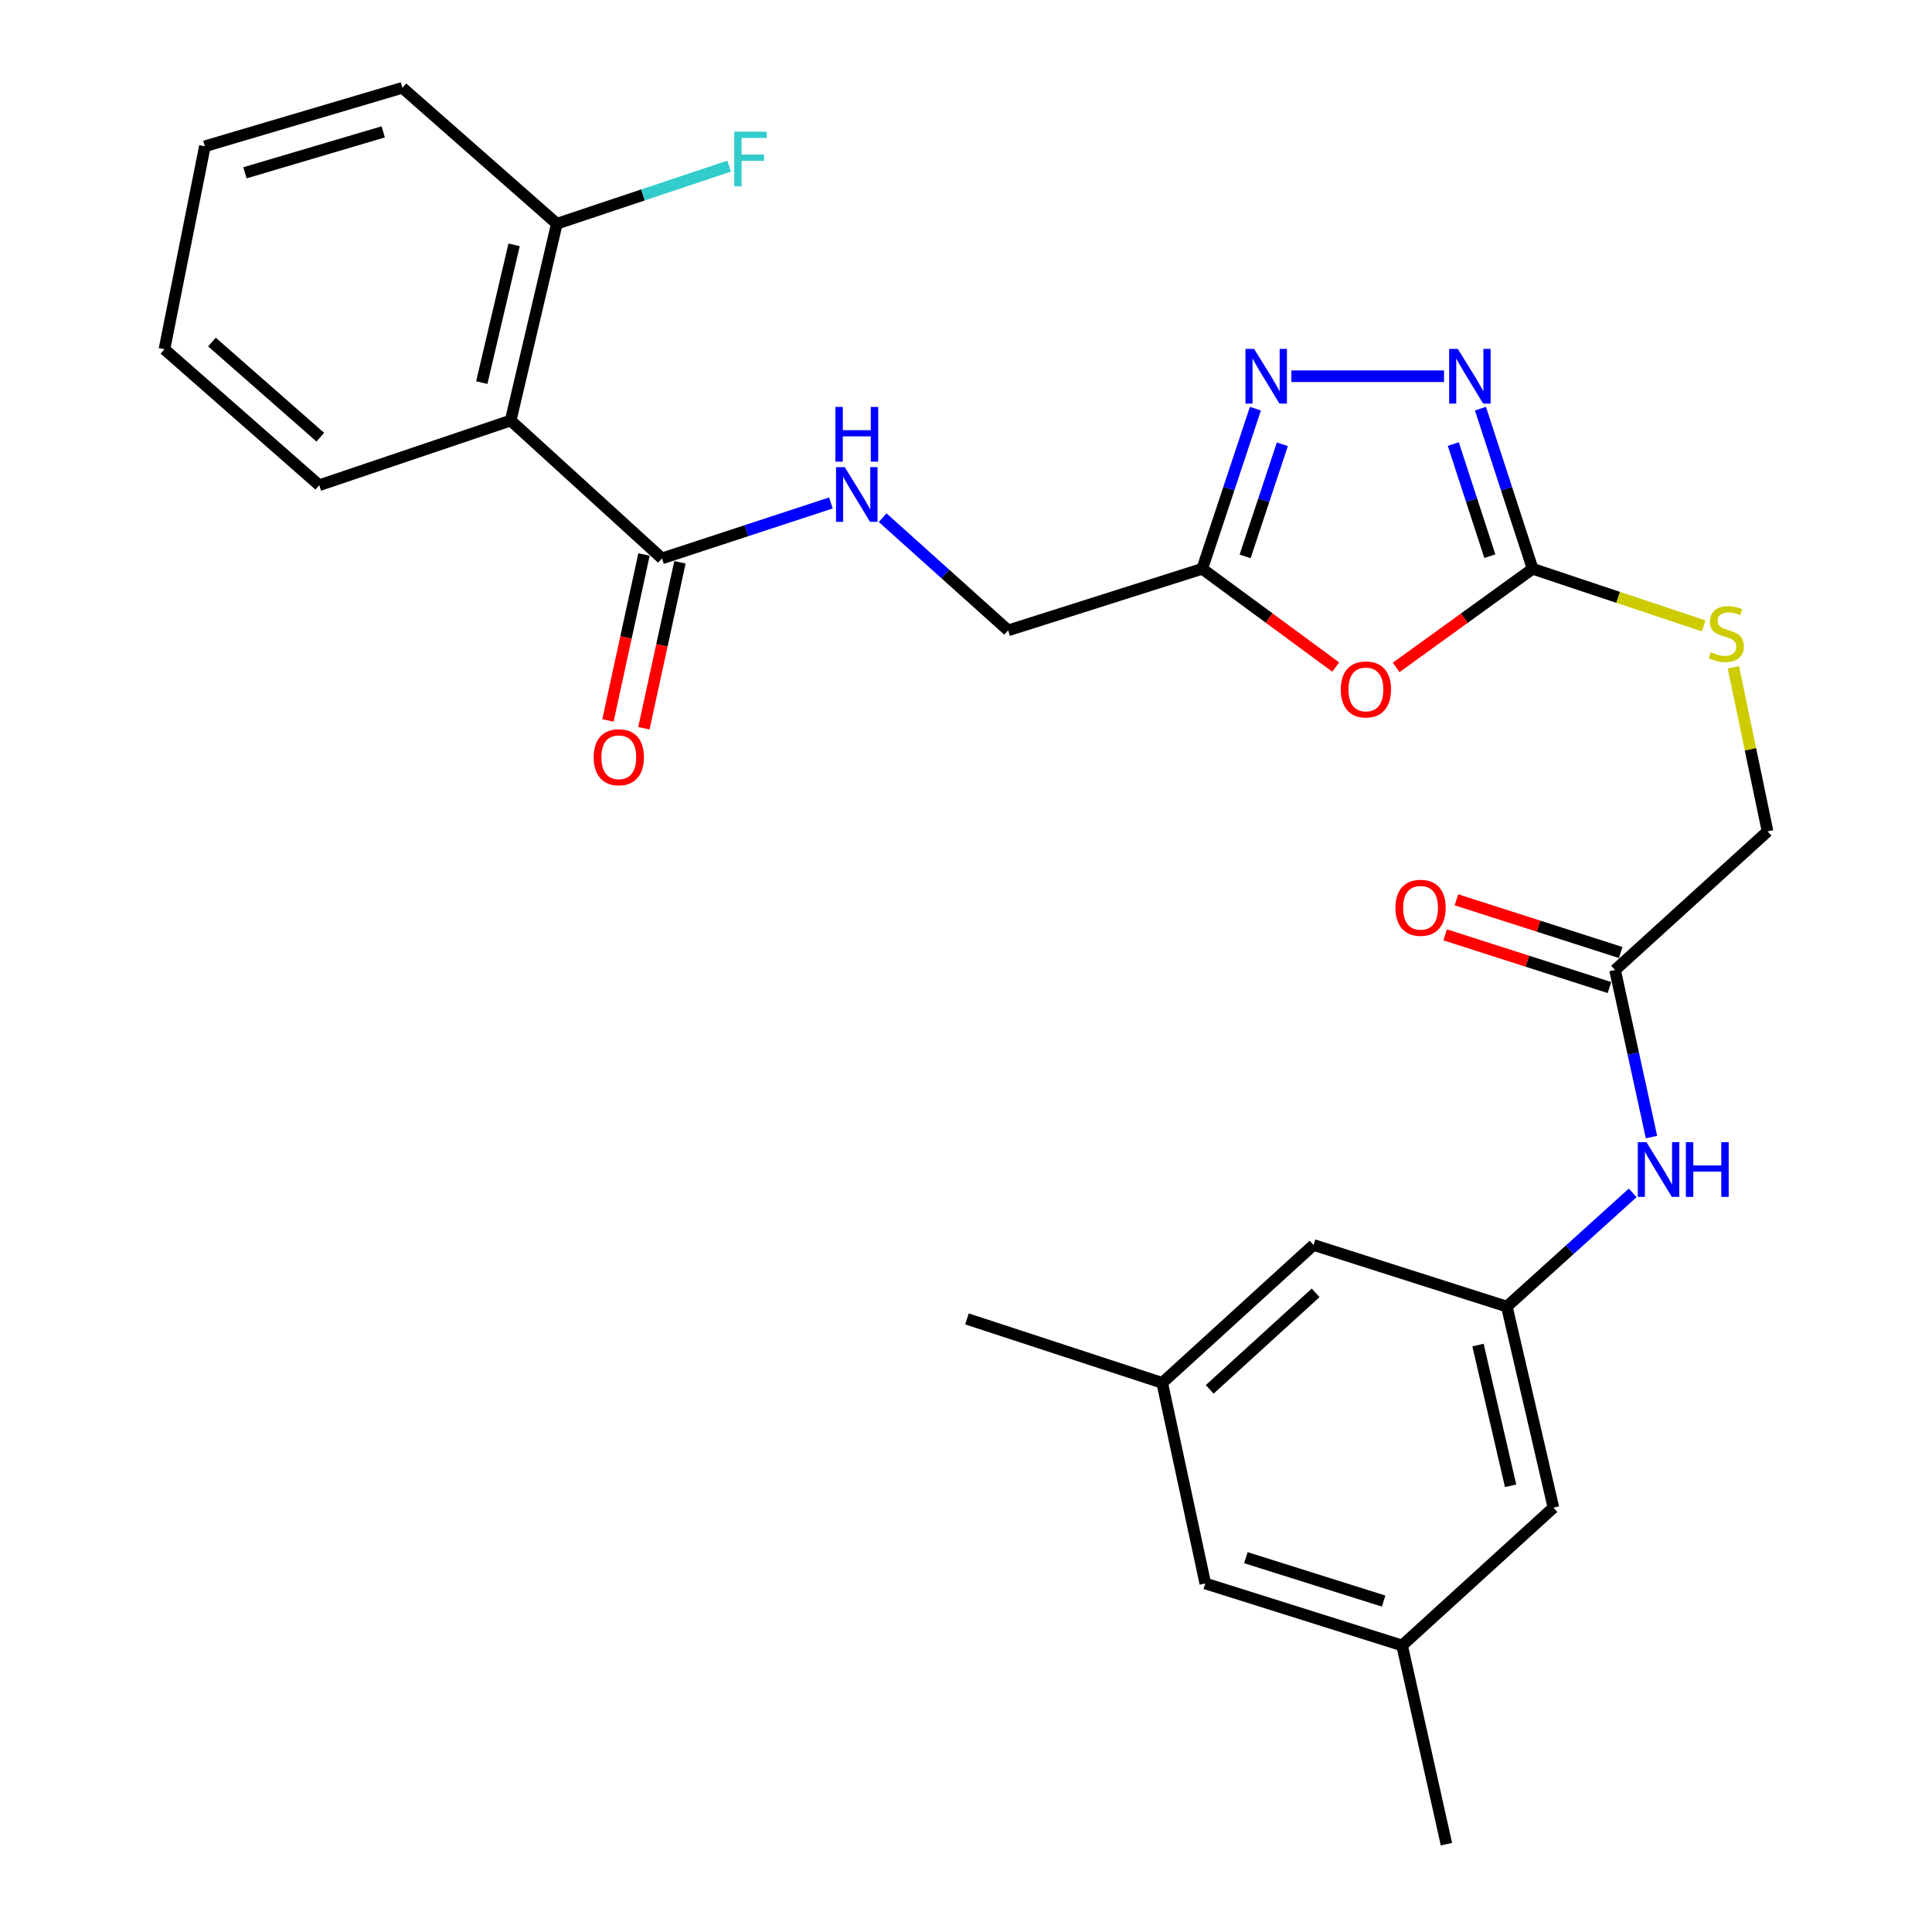 <?xml version='1.0' encoding='iso-8859-1'?>
<svg version='1.1' baseProfile='full'
              xmlns='http://www.w3.org/2000/svg'
                      xmlns:rdkit='http://www.rdkit.org/xml'
                      xmlns:xlink='http://www.w3.org/1999/xlink'
                  xml:space='preserve'
width='1000px' height='1000px' viewBox='0 0 1000 1000'>
<!-- END OF HEADER -->
<rect style='opacity:1.0;fill:#FFFFFF;stroke:none' width='1000' height='1000' x='0' y='0'> </rect>
<path class='bond-0' d='M 722.65,345.454 L 757.97,319.932' style='fill:none;fill-rule:evenodd;stroke:#FF0000;stroke-width:6px;stroke-linecap:butt;stroke-linejoin:miter;stroke-opacity:1' />
<path class='bond-0' d='M 757.97,319.932 L 793.291,294.409' style='fill:none;fill-rule:evenodd;stroke:#000000;stroke-width:6px;stroke-linecap:butt;stroke-linejoin:miter;stroke-opacity:1' />
<path class='bond-3' d='M 691.358,345.266 L 656.815,319.837' style='fill:none;fill-rule:evenodd;stroke:#FF0000;stroke-width:6px;stroke-linecap:butt;stroke-linejoin:miter;stroke-opacity:1' />
<path class='bond-3' d='M 656.815,319.837 L 622.271,294.409' style='fill:none;fill-rule:evenodd;stroke:#000000;stroke-width:6px;stroke-linecap:butt;stroke-linejoin:miter;stroke-opacity:1' />
<path class='bond-1' d='M 793.291,294.409 L 779.786,252.962' style='fill:none;fill-rule:evenodd;stroke:#000000;stroke-width:6px;stroke-linecap:butt;stroke-linejoin:miter;stroke-opacity:1' />
<path class='bond-1' d='M 779.786,252.962 L 766.281,211.515' style='fill:none;fill-rule:evenodd;stroke:#0000FF;stroke-width:6px;stroke-linecap:butt;stroke-linejoin:miter;stroke-opacity:1' />
<path class='bond-1' d='M 771.134,287.874 L 761.681,258.861' style='fill:none;fill-rule:evenodd;stroke:#000000;stroke-width:6px;stroke-linecap:butt;stroke-linejoin:miter;stroke-opacity:1' />
<path class='bond-1' d='M 761.681,258.861 L 752.227,229.848' style='fill:none;fill-rule:evenodd;stroke:#0000FF;stroke-width:6px;stroke-linecap:butt;stroke-linejoin:miter;stroke-opacity:1' />
<path class='bond-10' d='M 793.291,294.409 L 837.558,309.188' style='fill:none;fill-rule:evenodd;stroke:#000000;stroke-width:6px;stroke-linecap:butt;stroke-linejoin:miter;stroke-opacity:1' />
<path class='bond-10' d='M 837.558,309.188 L 881.825,323.967' style='fill:none;fill-rule:evenodd;stroke:#CCCC00;stroke-width:6px;stroke-linecap:butt;stroke-linejoin:miter;stroke-opacity:1' />
<path class='bond-28' d='M 747.437,194.734 L 668.415,194.734' style='fill:none;fill-rule:evenodd;stroke:#0000FF;stroke-width:6px;stroke-linecap:butt;stroke-linejoin:miter;stroke-opacity:1' />
<path class='bond-2' d='M 649.798,211.52 L 636.035,252.964' style='fill:none;fill-rule:evenodd;stroke:#0000FF;stroke-width:6px;stroke-linecap:butt;stroke-linejoin:miter;stroke-opacity:1' />
<path class='bond-2' d='M 636.035,252.964 L 622.271,294.409' style='fill:none;fill-rule:evenodd;stroke:#000000;stroke-width:6px;stroke-linecap:butt;stroke-linejoin:miter;stroke-opacity:1' />
<path class='bond-2' d='M 663.741,229.955 L 654.107,258.966' style='fill:none;fill-rule:evenodd;stroke:#0000FF;stroke-width:6px;stroke-linecap:butt;stroke-linejoin:miter;stroke-opacity:1' />
<path class='bond-2' d='M 654.107,258.966 L 644.472,287.977' style='fill:none;fill-rule:evenodd;stroke:#000000;stroke-width:6px;stroke-linecap:butt;stroke-linejoin:miter;stroke-opacity:1' />
<path class='bond-13' d='M 622.271,294.409 L 521.814,326.283' style='fill:none;fill-rule:evenodd;stroke:#000000;stroke-width:6px;stroke-linecap:butt;stroke-linejoin:miter;stroke-opacity:1' />
<path class='bond-4' d='M 264.322,217.669 L 342.638,289.024' style='fill:none;fill-rule:evenodd;stroke:#000000;stroke-width:6px;stroke-linecap:butt;stroke-linejoin:miter;stroke-opacity:1' />
<path class='bond-11' d='M 264.322,217.669 L 288.22,115.794' style='fill:none;fill-rule:evenodd;stroke:#000000;stroke-width:6px;stroke-linecap:butt;stroke-linejoin:miter;stroke-opacity:1' />
<path class='bond-11' d='M 249.368,198.039 L 266.097,126.726' style='fill:none;fill-rule:evenodd;stroke:#000000;stroke-width:6px;stroke-linecap:butt;stroke-linejoin:miter;stroke-opacity:1' />
<path class='bond-22' d='M 264.322,217.669 L 165.24,251.152' style='fill:none;fill-rule:evenodd;stroke:#000000;stroke-width:6px;stroke-linecap:butt;stroke-linejoin:miter;stroke-opacity:1' />
<path class='bond-5' d='M 342.638,289.024 L 386.361,274.676' style='fill:none;fill-rule:evenodd;stroke:#000000;stroke-width:6px;stroke-linecap:butt;stroke-linejoin:miter;stroke-opacity:1' />
<path class='bond-5' d='M 386.361,274.676 L 430.083,260.328' style='fill:none;fill-rule:evenodd;stroke:#0000FF;stroke-width:6px;stroke-linecap:butt;stroke-linejoin:miter;stroke-opacity:1' />
<path class='bond-12' d='M 333.334,287.003 L 324.004,329.946' style='fill:none;fill-rule:evenodd;stroke:#000000;stroke-width:6px;stroke-linecap:butt;stroke-linejoin:miter;stroke-opacity:1' />
<path class='bond-12' d='M 324.004,329.946 L 314.674,372.89' style='fill:none;fill-rule:evenodd;stroke:#FF0000;stroke-width:6px;stroke-linecap:butt;stroke-linejoin:miter;stroke-opacity:1' />
<path class='bond-12' d='M 351.942,291.046 L 342.612,333.989' style='fill:none;fill-rule:evenodd;stroke:#000000;stroke-width:6px;stroke-linecap:butt;stroke-linejoin:miter;stroke-opacity:1' />
<path class='bond-12' d='M 342.612,333.989 L 333.282,376.933' style='fill:none;fill-rule:evenodd;stroke:#FF0000;stroke-width:6px;stroke-linecap:butt;stroke-linejoin:miter;stroke-opacity:1' />
<path class='bond-6' d='M 456.849,267.942 L 489.331,297.113' style='fill:none;fill-rule:evenodd;stroke:#0000FF;stroke-width:6px;stroke-linecap:butt;stroke-linejoin:miter;stroke-opacity:1' />
<path class='bond-6' d='M 489.331,297.113 L 521.814,326.283' style='fill:none;fill-rule:evenodd;stroke:#000000;stroke-width:6px;stroke-linecap:butt;stroke-linejoin:miter;stroke-opacity:1' />
<path class='bond-7' d='M 779.94,676.288 L 812.511,646.863' style='fill:none;fill-rule:evenodd;stroke:#000000;stroke-width:6px;stroke-linecap:butt;stroke-linejoin:miter;stroke-opacity:1' />
<path class='bond-7' d='M 812.511,646.863 L 845.082,617.438' style='fill:none;fill-rule:evenodd;stroke:#0000FF;stroke-width:6px;stroke-linecap:butt;stroke-linejoin:miter;stroke-opacity:1' />
<path class='bond-17' d='M 779.94,676.288 L 679.895,644.392' style='fill:none;fill-rule:evenodd;stroke:#000000;stroke-width:6px;stroke-linecap:butt;stroke-linejoin:miter;stroke-opacity:1' />
<path class='bond-18' d='M 779.94,676.288 L 804.049,780.353' style='fill:none;fill-rule:evenodd;stroke:#000000;stroke-width:6px;stroke-linecap:butt;stroke-linejoin:miter;stroke-opacity:1' />
<path class='bond-18' d='M 765.006,696.195 L 781.882,769.041' style='fill:none;fill-rule:evenodd;stroke:#000000;stroke-width:6px;stroke-linecap:butt;stroke-linejoin:miter;stroke-opacity:1' />
<path class='bond-8' d='M 835.956,502.084 L 914.885,430.327' style='fill:none;fill-rule:evenodd;stroke:#000000;stroke-width:6px;stroke-linecap:butt;stroke-linejoin:miter;stroke-opacity:1' />
<path class='bond-9' d='M 835.956,502.084 L 845.38,545.314' style='fill:none;fill-rule:evenodd;stroke:#000000;stroke-width:6px;stroke-linecap:butt;stroke-linejoin:miter;stroke-opacity:1' />
<path class='bond-9' d='M 845.38,545.314 L 854.804,588.543' style='fill:none;fill-rule:evenodd;stroke:#0000FF;stroke-width:6px;stroke-linecap:butt;stroke-linejoin:miter;stroke-opacity:1' />
<path class='bond-14' d='M 838.864,493.018 L 796.351,479.379' style='fill:none;fill-rule:evenodd;stroke:#000000;stroke-width:6px;stroke-linecap:butt;stroke-linejoin:miter;stroke-opacity:1' />
<path class='bond-14' d='M 796.351,479.379 L 753.838,465.739' style='fill:none;fill-rule:evenodd;stroke:#FF0000;stroke-width:6px;stroke-linecap:butt;stroke-linejoin:miter;stroke-opacity:1' />
<path class='bond-14' d='M 833.047,511.15 L 790.534,497.511' style='fill:none;fill-rule:evenodd;stroke:#000000;stroke-width:6px;stroke-linecap:butt;stroke-linejoin:miter;stroke-opacity:1' />
<path class='bond-14' d='M 790.534,497.511 L 748.021,483.871' style='fill:none;fill-rule:evenodd;stroke:#FF0000;stroke-width:6px;stroke-linecap:butt;stroke-linejoin:miter;stroke-opacity:1' />
<path class='bond-19' d='M 897.191,345.377 L 906.038,387.852' style='fill:none;fill-rule:evenodd;stroke:#CCCC00;stroke-width:6px;stroke-linecap:butt;stroke-linejoin:miter;stroke-opacity:1' />
<path class='bond-19' d='M 906.038,387.852 L 914.885,430.327' style='fill:none;fill-rule:evenodd;stroke:#000000;stroke-width:6px;stroke-linecap:butt;stroke-linejoin:miter;stroke-opacity:1' />
<path class='bond-21' d='M 288.22,115.794 L 332.812,100.9' style='fill:none;fill-rule:evenodd;stroke:#000000;stroke-width:6px;stroke-linecap:butt;stroke-linejoin:miter;stroke-opacity:1' />
<path class='bond-21' d='M 332.812,100.9 L 377.404,86.006' style='fill:none;fill-rule:evenodd;stroke:#33CCCC;stroke-width:6px;stroke-linecap:butt;stroke-linejoin:miter;stroke-opacity:1' />
<path class='bond-23' d='M 288.22,115.794 L 208.286,45.455' style='fill:none;fill-rule:evenodd;stroke:#000000;stroke-width:6px;stroke-linecap:butt;stroke-linejoin:miter;stroke-opacity:1' />
<path class='bond-15' d='M 601.558,715.768 L 679.895,644.392' style='fill:none;fill-rule:evenodd;stroke:#000000;stroke-width:6px;stroke-linecap:butt;stroke-linejoin:miter;stroke-opacity:1' />
<path class='bond-15' d='M 626.133,719.137 L 680.969,669.174' style='fill:none;fill-rule:evenodd;stroke:#000000;stroke-width:6px;stroke-linecap:butt;stroke-linejoin:miter;stroke-opacity:1' />
<path class='bond-25' d='M 601.558,715.768 L 500.497,682.667' style='fill:none;fill-rule:evenodd;stroke:#000000;stroke-width:6px;stroke-linecap:butt;stroke-linejoin:miter;stroke-opacity:1' />
<path class='bond-30' d='M 601.558,715.768 L 623.858,819.6' style='fill:none;fill-rule:evenodd;stroke:#000000;stroke-width:6px;stroke-linecap:butt;stroke-linejoin:miter;stroke-opacity:1' />
<path class='bond-16' d='M 725.723,851.686 L 804.049,780.353' style='fill:none;fill-rule:evenodd;stroke:#000000;stroke-width:6px;stroke-linecap:butt;stroke-linejoin:miter;stroke-opacity:1' />
<path class='bond-20' d='M 725.723,851.686 L 623.858,819.6' style='fill:none;fill-rule:evenodd;stroke:#000000;stroke-width:6px;stroke-linecap:butt;stroke-linejoin:miter;stroke-opacity:1' />
<path class='bond-20' d='M 716.164,828.711 L 644.859,806.251' style='fill:none;fill-rule:evenodd;stroke:#000000;stroke-width:6px;stroke-linecap:butt;stroke-linejoin:miter;stroke-opacity:1' />
<path class='bond-24' d='M 725.723,851.686 L 748.669,954.545' style='fill:none;fill-rule:evenodd;stroke:#000000;stroke-width:6px;stroke-linecap:butt;stroke-linejoin:miter;stroke-opacity:1' />
<path class='bond-26' d='M 165.24,251.152 L 85.115,180.78' style='fill:none;fill-rule:evenodd;stroke:#000000;stroke-width:6px;stroke-linecap:butt;stroke-linejoin:miter;stroke-opacity:1' />
<path class='bond-26' d='M 165.787,226.288 L 109.7,177.029' style='fill:none;fill-rule:evenodd;stroke:#000000;stroke-width:6px;stroke-linecap:butt;stroke-linejoin:miter;stroke-opacity:1' />
<path class='bond-29' d='M 208.286,45.455 L 106.04,75.721' style='fill:none;fill-rule:evenodd;stroke:#000000;stroke-width:6px;stroke-linecap:butt;stroke-linejoin:miter;stroke-opacity:1' />
<path class='bond-29' d='M 198.354,68.253 L 126.782,89.44' style='fill:none;fill-rule:evenodd;stroke:#000000;stroke-width:6px;stroke-linecap:butt;stroke-linejoin:miter;stroke-opacity:1' />
<path class='bond-27' d='M 85.115,180.78 L 106.04,75.721' style='fill:none;fill-rule:evenodd;stroke:#000000;stroke-width:6px;stroke-linecap:butt;stroke-linejoin:miter;stroke-opacity:1' />
<path  class='atom-0' d='M 693.988 356.852
Q 693.988 350.052, 697.348 346.252
Q 700.708 342.452, 706.988 342.452
Q 713.268 342.452, 716.628 346.252
Q 719.988 350.052, 719.988 356.852
Q 719.988 363.732, 716.588 367.652
Q 713.188 371.532, 706.988 371.532
Q 700.748 371.532, 697.348 367.652
Q 693.988 363.772, 693.988 356.852
M 706.988 368.332
Q 711.308 368.332, 713.628 365.452
Q 715.988 362.532, 715.988 356.852
Q 715.988 351.292, 713.628 348.492
Q 711.308 345.652, 706.988 345.652
Q 702.668 345.652, 700.308 348.452
Q 697.988 351.252, 697.988 356.852
Q 697.988 362.572, 700.308 365.452
Q 702.668 368.332, 706.988 368.332
' fill='#FF0000'/>
<path  class='atom-2' d='M 754.553 180.574
L 763.833 195.574
Q 764.753 197.054, 766.233 199.734
Q 767.713 202.414, 767.793 202.574
L 767.793 180.574
L 771.553 180.574
L 771.553 208.894
L 767.673 208.894
L 757.713 192.494
Q 756.553 190.574, 755.313 188.374
Q 754.113 186.174, 753.753 185.494
L 753.753 208.894
L 750.073 208.894
L 750.073 180.574
L 754.553 180.574
' fill='#0000FF'/>
<path  class='atom-3' d='M 649.113 180.574
L 658.393 195.574
Q 659.313 197.054, 660.793 199.734
Q 662.273 202.414, 662.353 202.574
L 662.353 180.574
L 666.113 180.574
L 666.113 208.894
L 662.233 208.894
L 652.273 192.494
Q 651.113 190.574, 649.873 188.374
Q 648.673 186.174, 648.313 185.494
L 648.313 208.894
L 644.633 208.894
L 644.633 180.574
L 649.113 180.574
' fill='#0000FF'/>
<path  class='atom-7' d='M 437.217 241.773
L 446.497 256.773
Q 447.417 258.253, 448.897 260.933
Q 450.377 263.613, 450.457 263.773
L 450.457 241.773
L 454.217 241.773
L 454.217 270.093
L 450.337 270.093
L 440.377 253.693
Q 439.217 251.773, 437.977 249.573
Q 436.777 247.373, 436.417 246.693
L 436.417 270.093
L 432.737 270.093
L 432.737 241.773
L 437.217 241.773
' fill='#0000FF'/>
<path  class='atom-7' d='M 432.397 210.621
L 436.237 210.621
L 436.237 222.661
L 450.717 222.661
L 450.717 210.621
L 454.557 210.621
L 454.557 238.941
L 450.717 238.941
L 450.717 225.861
L 436.237 225.861
L 436.237 238.941
L 432.397 238.941
L 432.397 210.621
' fill='#0000FF'/>
<path  class='atom-10' d='M 852.207 591.185
L 861.487 606.185
Q 862.407 607.665, 863.887 610.345
Q 865.367 613.025, 865.447 613.185
L 865.447 591.185
L 869.207 591.185
L 869.207 619.505
L 865.327 619.505
L 855.367 603.105
Q 854.207 601.185, 852.967 598.985
Q 851.767 596.785, 851.407 596.105
L 851.407 619.505
L 847.727 619.505
L 847.727 591.185
L 852.207 591.185
' fill='#0000FF'/>
<path  class='atom-10' d='M 872.607 591.185
L 876.447 591.185
L 876.447 603.225
L 890.927 603.225
L 890.927 591.185
L 894.767 591.185
L 894.767 619.505
L 890.927 619.505
L 890.927 606.425
L 876.447 606.425
L 876.447 619.505
L 872.607 619.505
L 872.607 591.185
' fill='#0000FF'/>
<path  class='atom-11' d='M 885.547 337.601
Q 885.867 337.721, 887.187 338.281
Q 888.507 338.841, 889.947 339.201
Q 891.427 339.521, 892.867 339.521
Q 895.547 339.521, 897.107 338.241
Q 898.667 336.921, 898.667 334.641
Q 898.667 333.081, 897.867 332.121
Q 897.107 331.161, 895.907 330.641
Q 894.707 330.121, 892.707 329.521
Q 890.187 328.761, 888.667 328.041
Q 887.187 327.321, 886.107 325.801
Q 885.067 324.281, 885.067 321.721
Q 885.067 318.161, 887.467 315.961
Q 889.907 313.761, 894.707 313.761
Q 897.987 313.761, 901.707 315.321
L 900.787 318.401
Q 897.387 317.001, 894.827 317.001
Q 892.067 317.001, 890.547 318.161
Q 889.027 319.281, 889.067 321.241
Q 889.067 322.761, 889.827 323.681
Q 890.627 324.601, 891.747 325.121
Q 892.907 325.641, 894.827 326.241
Q 897.387 327.041, 898.907 327.841
Q 900.427 328.641, 901.507 330.281
Q 902.627 331.881, 902.627 334.641
Q 902.627 338.561, 899.987 340.681
Q 897.387 342.761, 893.027 342.761
Q 890.507 342.761, 888.587 342.201
Q 886.707 341.681, 884.467 340.761
L 885.547 337.601
' fill='#CCCC00'/>
<path  class='atom-13' d='M 307.295 391.942
Q 307.295 385.142, 310.655 381.342
Q 314.015 377.542, 320.295 377.542
Q 326.575 377.542, 329.935 381.342
Q 333.295 385.142, 333.295 391.942
Q 333.295 398.822, 329.895 402.742
Q 326.495 406.622, 320.295 406.622
Q 314.055 406.622, 310.655 402.742
Q 307.295 398.862, 307.295 391.942
M 320.295 403.422
Q 324.615 403.422, 326.935 400.542
Q 329.295 397.622, 329.295 391.942
Q 329.295 386.382, 326.935 383.582
Q 324.615 380.742, 320.295 380.742
Q 315.975 380.742, 313.615 383.542
Q 311.295 386.342, 311.295 391.942
Q 311.295 397.662, 313.615 400.542
Q 315.975 403.422, 320.295 403.422
' fill='#FF0000'/>
<path  class='atom-15' d='M 722.286 469.867
Q 722.286 463.067, 725.646 459.267
Q 729.006 455.467, 735.286 455.467
Q 741.566 455.467, 744.926 459.267
Q 748.286 463.067, 748.286 469.867
Q 748.286 476.747, 744.886 480.667
Q 741.486 484.547, 735.286 484.547
Q 729.046 484.547, 725.646 480.667
Q 722.286 476.787, 722.286 469.867
M 735.286 481.347
Q 739.606 481.347, 741.926 478.467
Q 744.286 475.547, 744.286 469.867
Q 744.286 464.307, 741.926 461.507
Q 739.606 458.667, 735.286 458.667
Q 730.966 458.667, 728.606 461.467
Q 726.286 464.267, 726.286 469.867
Q 726.286 475.587, 728.606 478.467
Q 730.966 481.347, 735.286 481.347
' fill='#FF0000'/>
<path  class='atom-22' d='M 380.046 68.152
L 396.886 68.152
L 396.886 71.392
L 383.846 71.392
L 383.846 79.992
L 395.446 79.992
L 395.446 83.272
L 383.846 83.272
L 383.846 96.472
L 380.046 96.472
L 380.046 68.152
' fill='#33CCCC'/>
</svg>
